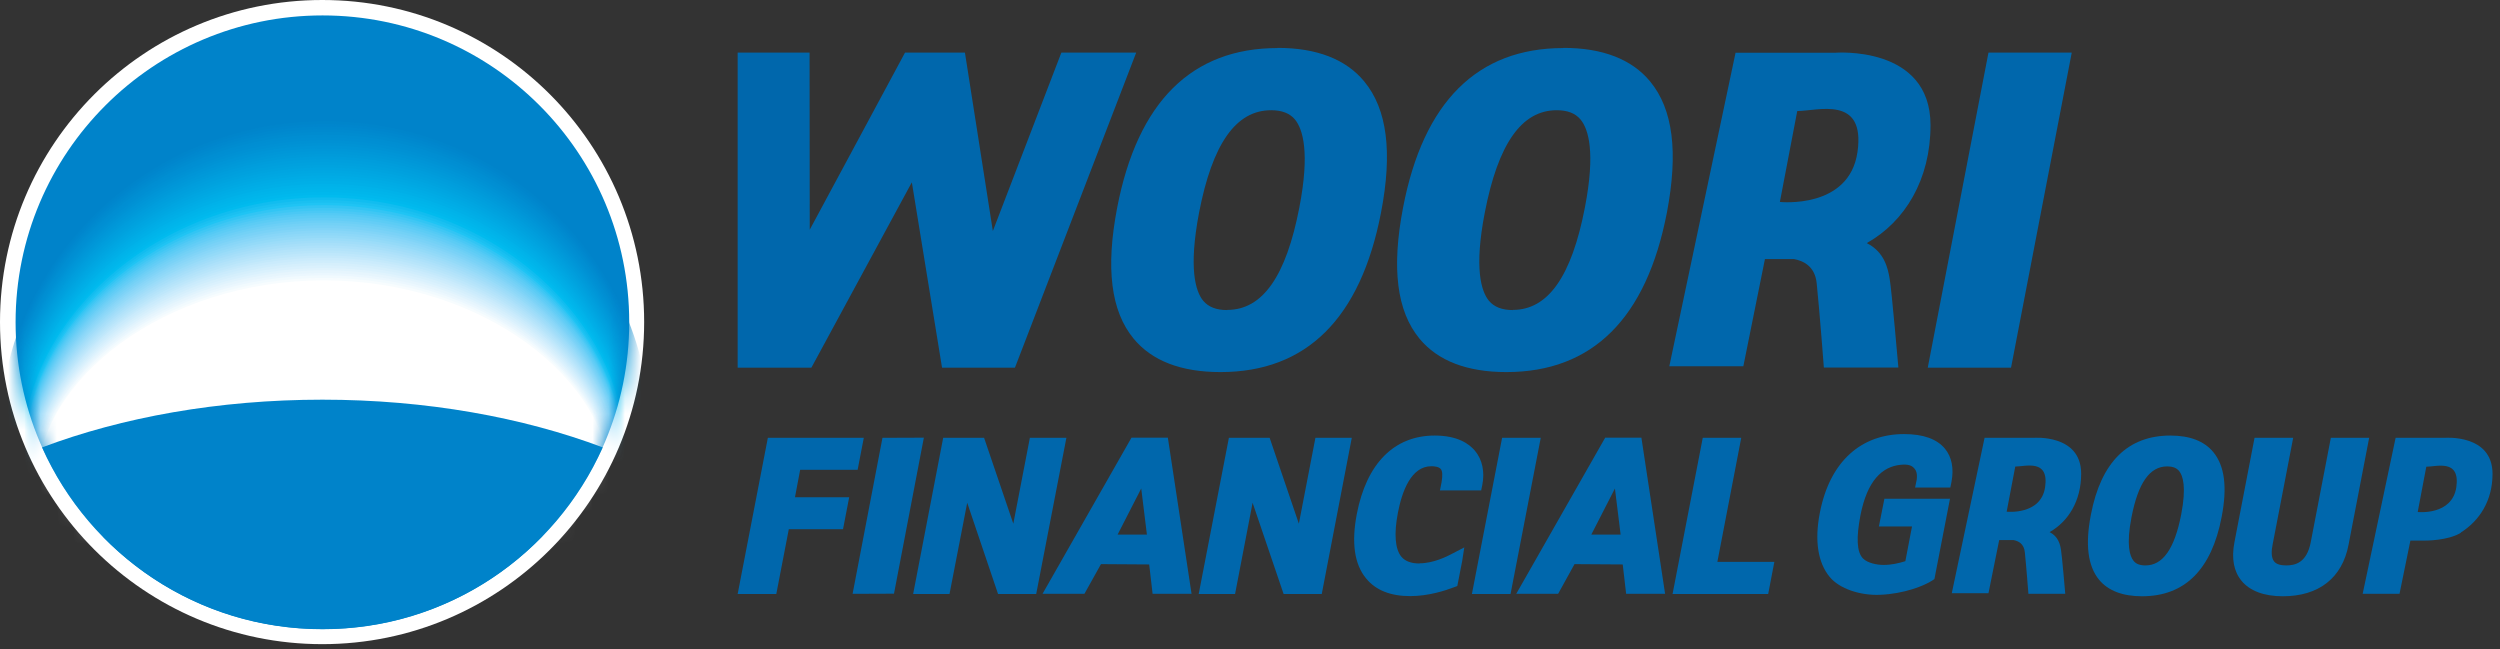 <svg viewBox="0 0 154 40" fill="none" xmlns="http://www.w3.org/2000/svg">
<rect x="0" y="0" width="154" height="40" fill="#333333" stroke="none"/>
<path d="M39.68 19.84C39.68 30.8 30.79 39.68 19.85 39.68C8.91 39.68 0 30.8 0 19.84C0 8.88 8.88 0 19.85 0C30.82 0 39.68 8.89 39.68 19.84Z" fill="white"></path>
<path d="M19.87 38.75C30.3 38.75 38.76 30.29 38.76 19.85C38.76 9.41 30.3 0.95 19.87 0.95C9.44 0.95 0.96 9.41 0.96 19.85C0.96 30.29 9.41 38.75 19.86 38.75H19.87Z" fill="#0083CA"></path>
<mask id="mask0_865_1737" style="mask-type:luminance" maskUnits="userSpaceOnUse" x="0" y="0" width="39" height="39">
<path d="M19.87 38.75C30.3 38.75 38.76 30.29 38.76 19.85C38.76 9.41 30.3 0.95 19.87 0.95C9.44 0.95 0.96 9.42 0.96 19.86C0.96 30.3 9.42 38.76 19.87 38.76V38.75Z" fill="white"></path>
</mask>
<g mask="url(#mask0_865_1737)">
<path d="M20.03 28.97C28.35 28.97 35.46 31.29 38.52 34.58C39.53 32.24 40.09 29.64 40.09 26.93C40.09 16.08 31.1 7.3 20.03 7.3C8.96 7.3 -0.02 16.08 -0.02 26.94C-0.02 29.65 0.55 32.24 1.56 34.58C4.61 31.3 11.73 28.97 20.03 28.97Z" fill="#0083CA"></path>
<path d="M20.03 28.99C28.32 28.99 35.42 31.29 38.47 34.55C39.48 32.23 40.04 29.65 40.04 26.97C40.04 16.2 31.08 7.47 20.03 7.47C8.98 7.47 0.03 16.21 0.03 26.97C0.03 29.66 0.6 32.23 1.61 34.55C4.66 31.29 11.76 28.99 20.04 28.99H20.03Z" fill="#0085CB"></path>
<path d="M20.02 29.01C28.29 29.01 35.37 31.3 38.41 34.53C39.42 32.23 39.98 29.67 39.98 27.01C39.98 16.33 31.04 7.64 20.02 7.64C9 7.64 0.07 16.33 0.07 27.01C0.07 29.67 0.63 32.22 1.64 34.53C4.68 31.3 11.76 29.01 20.02 29.01Z" fill="#0086CD"></path>
<path d="M20.02 29.03C28.27 29.03 35.33 31.3 38.37 34.5C39.37 32.22 39.93 29.68 39.93 27.04C39.93 16.45 31.01 7.8 20.02 7.8C9.03 7.8 0.12 16.46 0.12 27.05C0.12 29.69 0.68 32.22 1.69 34.51C4.72 31.3 11.79 29.04 20.02 29.04V29.03Z" fill="#0088CE"></path>
<path d="M20.02 29.05C28.25 29.05 35.29 31.3 38.32 34.48C39.32 32.22 39.88 29.7 39.88 27.08C39.88 16.58 30.99 7.97 20.02 7.97C9.05 7.97 0.17 16.58 0.17 27.08C0.17 29.7 0.73 32.21 1.73 34.48C4.75 31.3 11.8 29.05 20.02 29.05Z" fill="#008ACF"></path>
<path d="M20.02 29.07C28.23 29.07 35.25 31.3 38.27 34.45C39.27 32.21 39.83 29.71 39.83 27.11C39.83 16.69 30.96 8.13 20.02 8.13C9.08 8.13 0.22 16.71 0.22 27.12C0.22 29.72 0.78 32.21 1.78 34.45C4.8 31.3 11.82 29.07 20.02 29.07Z" fill="#008CD0"></path>
<path d="M20.01 29.09C28.2 29.09 35.2 31.3 38.21 34.43C39.21 32.21 39.76 29.73 39.76 27.15C39.76 16.82 30.91 8.3 20 8.3C9.09 8.3 0.27 16.83 0.27 27.16C0.27 29.74 0.83 32.21 1.83 34.43C4.84 31.3 11.85 29.09 20.02 29.09H20.01Z" fill="#008ED2"></path>
<path d="M20.01 29.12C28.18 29.12 35.16 31.31 38.17 34.41C39.17 32.21 39.72 29.75 39.72 27.19C39.72 16.95 30.89 8.47 20.01 8.47C9.13 8.47 0.32 16.95 0.32 27.19C0.32 29.75 0.88 32.2 1.87 34.4C4.87 31.3 11.86 29.11 20.01 29.11V29.12Z" fill="#008FD3"></path>
<path d="M20.01 29.14C28.15 29.14 35.12 31.31 38.12 34.38C39.12 32.19 39.67 29.76 39.67 27.23C39.67 17.08 30.87 8.64 20.02 8.64C9.17 8.64 0.37 17.08 0.37 27.23C0.37 29.77 0.93 32.19 1.92 34.38C4.91 31.31 11.88 29.14 20.01 29.14Z" fill="#0091D4"></path>
<path d="M20.01 29.16C28.13 29.16 35.08 31.31 38.07 34.36C39.06 32.19 39.61 29.78 39.61 27.27C39.61 17.2 30.83 8.81 20.01 8.81C9.19 8.81 0.42 17.2 0.42 27.27C0.42 29.79 0.97 32.19 1.96 34.36C4.94 31.31 11.9 29.16 20.01 29.16Z" fill="#0093D5"></path>
<path d="M20 29.18C28.1 29.18 35.03 31.31 38.01 34.33C39 32.18 39.55 29.79 39.55 27.3C39.55 17.32 30.79 8.97 20 8.97C9.21 8.97 0.46 17.33 0.46 27.3C0.46 29.79 1.01 32.18 2 34.33C4.98 31.31 11.91 29.18 20 29.18Z" fill="#0095D7"></path>
<path d="M20 29.2C28.08 29.2 35 31.31 37.96 34.31C38.95 32.18 39.5 29.81 39.5 27.34C39.5 17.45 30.77 9.15 20 9.15C9.23 9.15 0.51 17.45 0.51 27.34C0.51 29.81 1.06 32.18 2.05 34.31C5.02 31.32 11.94 29.2 20 29.2Z" fill="#0097D8"></path>
<path d="M20 29.22C28.06 29.22 34.96 31.32 37.92 34.28C38.91 32.17 39.45 29.82 39.45 27.37C39.45 17.57 30.74 9.31 20 9.31C9.26 9.31 0.56 17.58 0.56 27.38C0.56 29.83 1.11 32.18 2.09 34.29C5.05 31.32 11.95 29.23 19.99 29.23L20 29.22Z" fill="#0099D9"></path>
<path d="M20 29.24C28.04 29.24 34.92 31.32 37.87 34.26C38.85 32.17 39.4 29.84 39.4 27.41C39.4 17.69 30.71 9.48 20 9.48C9.29 9.48 0.61 17.7 0.61 27.41C0.61 29.84 1.16 32.16 2.14 34.26C5.09 31.32 11.97 29.24 20 29.24Z" fill="#009BDA"></path>
<path d="M19.99 29.26C28.01 29.26 34.87 31.32 37.81 34.23C38.79 32.16 39.33 29.85 39.33 27.44C39.33 17.81 30.67 9.64 19.98 9.64C9.29 9.64 0.66 17.82 0.66 27.45C0.66 29.86 1.21 32.16 2.19 34.24C5.13 31.32 12 29.27 20 29.27L19.99 29.26Z" fill="#009DDC"></path>
<path d="M19.99 29.28C27.99 29.28 34.83 31.32 37.76 34.21C38.74 32.16 39.28 29.87 39.28 27.48C39.28 17.94 30.64 9.81 19.98 9.81C9.32 9.81 0.71 17.95 0.71 27.49C0.71 29.88 1.26 32.16 2.23 34.21C5.17 31.32 12.01 29.28 19.99 29.28Z" fill="#009FDD"></path>
<path d="M19.99 29.31C27.96 29.31 34.79 31.33 37.72 34.19C38.7 32.16 39.24 29.89 39.24 27.53C39.24 18.08 30.62 9.99 20 9.99C9.38 9.99 0.75 18.07 0.75 27.52C0.75 29.89 1.3 32.15 2.27 34.18C5.2 31.32 12.03 29.3 19.98 29.3L19.99 29.31Z" fill="#00A1DE"></path>
<path d="M19.99 29.33C27.94 29.33 34.75 31.33 37.67 34.17C38.65 32.15 39.18 29.91 39.18 27.57C39.18 18.2 30.58 10.16 19.99 10.16C9.4 10.16 0.8 18.2 0.8 27.56C0.8 29.9 1.34 32.15 2.32 34.16C5.24 31.32 12.05 29.32 19.99 29.32V29.33Z" fill="#00A3DF"></path>
<path d="M19.98 29.35C27.91 29.35 34.7 31.33 37.61 34.14C38.58 32.14 39.12 29.92 39.12 27.6C39.12 18.32 30.55 10.32 19.98 10.32C9.41 10.32 0.85 18.32 0.85 27.6C0.85 29.92 1.39 32.15 2.36 34.14C5.27 31.33 12.06 29.35 19.98 29.35Z" fill="#00A5E1"></path>
<path d="M19.98 29.37C27.89 29.37 34.66 31.33 37.56 34.12C38.53 32.14 39.07 29.94 39.07 27.64C39.07 18.45 30.52 10.49 19.98 10.49C9.44 10.49 0.9 18.45 0.9 27.63C0.9 29.93 1.44 32.13 2.41 34.11C5.32 31.33 12.09 29.36 19.98 29.36V29.37Z" fill="#00A7E2"></path>
<path d="M19.98 29.39C27.87 29.39 34.62 31.33 37.52 34.09C38.49 32.13 39.02 29.95 39.02 27.67C39.02 18.57 30.49 10.65 19.98 10.65C9.47 10.65 0.95 18.57 0.95 27.67C0.95 29.95 1.49 32.13 2.46 34.09C5.36 31.33 12.11 29.39 19.98 29.39Z" fill="#00A9E3"></path>
<path d="M19.97 29.41C27.84 29.41 34.57 31.33 37.46 34.06C38.43 32.12 38.96 29.96 38.96 27.7C38.96 18.68 30.46 10.81 19.97 10.81C9.48 10.81 1 18.69 1 27.71C1 29.97 1.54 32.13 2.5 34.07C5.39 31.34 12.13 29.42 19.98 29.42L19.97 29.41Z" fill="#00ABE5"></path>
<path d="M19.97 29.43C27.81 29.43 34.53 31.33 37.41 34.04C38.38 32.12 38.91 29.98 38.91 27.74C38.91 18.81 30.43 10.98 19.97 10.98C9.51 10.98 1.04 18.81 1.04 27.74C1.04 29.98 1.58 32.12 2.54 34.04C5.42 31.34 12.14 29.43 19.97 29.43Z" fill="#00ADE6"></path>
<path d="M19.97 29.45C27.79 29.45 34.49 31.34 37.36 34.01C38.32 32.11 38.85 29.99 38.85 27.77C38.85 18.93 30.39 11.14 19.96 11.14C9.53 11.14 1.08 18.93 1.08 27.77C1.08 29.99 1.61 32.11 2.57 34.01C5.44 31.33 12.14 29.45 19.95 29.45H19.97Z" fill="#00AFE7"></path>
<path d="M19.97 29.48C27.77 29.48 34.45 31.35 37.32 34C38.28 32.12 38.81 30.02 38.81 27.83C38.81 19.08 30.38 11.33 19.97 11.33C9.56 11.33 1.15 19.07 1.15 27.83C1.15 30.02 1.68 32.12 2.64 34.01C5.51 31.36 12.19 29.49 19.97 29.49V29.48Z" fill="#00B2E9"></path>
<path d="M19.96 29.5C27.74 29.5 34.4 31.35 37.26 33.97C38.22 32.11 38.75 30.03 38.75 27.86C38.75 19.19 30.34 11.49 19.96 11.49C9.58 11.49 1.19 19.19 1.19 27.85C1.19 30.02 1.72 32.1 2.68 33.97C5.54 31.34 12.2 29.5 19.97 29.5H19.96Z" fill="#00B4EA"></path>
<path d="M19.96 29.52C27.72 29.52 34.37 31.35 37.21 33.95C38.17 32.1 38.69 30.05 38.69 27.9C38.69 19.32 30.3 11.66 19.96 11.66C9.62 11.66 1.24 19.32 1.24 27.89C1.24 30.04 1.77 32.1 2.72 33.94C5.57 31.34 12.22 29.51 19.96 29.51V29.52Z" fill="#00B6EB"></path>
<path d="M19.96 29.54C27.7 29.54 34.33 31.35 37.16 33.92C38.12 32.09 38.64 30.06 38.64 27.93C38.64 19.44 30.27 11.83 19.96 11.83C9.65 11.83 1.29 19.44 1.29 27.93C1.29 30.06 1.82 32.1 2.77 33.92C5.61 31.35 12.24 29.54 19.96 29.54Z" fill="#00B8ED"></path>
<path d="M19.96 29.56C27.68 29.56 34.29 31.35 37.12 33.9C38.07 32.09 38.6 30.08 38.6 27.97C38.6 19.57 30.26 12 19.97 12C9.68 12 1.35 19.57 1.35 27.97C1.35 30.08 1.88 32.1 2.83 33.9C5.66 31.35 12.27 29.56 19.97 29.56H19.96Z" fill="#01BBEE"></path>
<path d="M19.95 29.58C27.65 29.58 34.24 31.35 37.06 33.87C38.01 32.08 38.53 30.09 38.53 28C38.53 19.68 30.21 12.16 19.95 12.16C9.69 12.16 1.38 19.69 1.38 28C1.38 30.09 1.9 32.09 2.85 33.87C5.68 31.35 12.27 29.58 19.94 29.58H19.95Z" fill="#11BDF0"></path>
<path d="M19.95 29.6C27.62 29.6 34.2 31.35 37.01 33.85C37.96 32.08 38.48 30.11 38.48 28.04C38.48 19.81 30.18 12.33 19.95 12.33C9.72 12.33 1.43 19.81 1.43 28.04C1.43 30.11 1.95 32.08 2.9 33.85C5.72 31.36 12.29 29.6 19.95 29.6Z" fill="#1AC0F1"></path>
<path d="M19.95 29.62C27.6 29.62 34.16 31.35 36.96 33.82C37.91 32.07 38.42 30.12 38.42 28.07C38.42 19.93 30.15 12.49 19.94 12.49C9.73 12.49 1.48 19.93 1.48 28.07C1.48 30.11 2 32.07 2.94 33.82C5.75 31.35 12.31 29.62 19.94 29.62H19.95Z" fill="#1FC4F4"></path>
<path d="M19.95 29.67C27.59 29.67 34.14 31.39 36.94 33.84C37.89 32.1 38.4 30.16 38.4 28.13C38.4 20.04 30.14 12.64 19.95 12.64C9.76 12.64 1.51 20.04 1.51 28.12C1.51 30.15 2.03 32.1 2.97 33.83C5.78 31.38 12.32 29.66 19.95 29.66V29.67Z" fill="#32C5F4"></path>
<path d="M19.95 29.72C27.58 29.72 34.12 31.43 36.92 33.87C37.86 32.14 38.38 30.21 38.38 28.2C38.38 20.16 30.13 12.81 19.95 12.81C9.77 12.81 1.53 20.16 1.53 28.2C1.53 30.22 2.05 32.15 2.99 33.87C5.79 31.43 12.33 29.72 19.94 29.72H19.95Z" fill="#3FC7F4"></path>
<path d="M19.95 29.77C27.57 29.77 34.1 31.47 36.89 33.89C37.83 32.17 38.35 30.26 38.35 28.26C38.35 20.28 30.11 12.97 19.95 12.97C9.79 12.97 1.56 20.28 1.56 28.26C1.56 30.27 2.08 32.18 3.02 33.9C5.82 31.48 12.35 29.78 19.95 29.78V29.77Z" fill="#4AC8F5"></path>
<path d="M19.95 29.82C27.56 29.82 34.08 31.51 36.87 33.91C37.81 32.2 38.33 30.3 38.33 28.32C38.33 20.39 30.1 13.12 19.95 13.12C9.8 13.12 1.58 20.39 1.58 28.32C1.58 30.31 2.1 32.22 3.04 33.92C5.83 31.52 12.35 29.83 19.95 29.83V29.82Z" fill="#54CAF5"></path>
<path d="M19.95 29.86C27.55 29.86 34.06 31.54 36.85 33.92C37.79 32.22 38.31 30.34 38.31 28.36C38.31 20.48 30.09 13.26 19.96 13.26C9.83 13.26 1.62 20.49 1.62 28.36C1.62 30.34 2.14 32.23 3.08 33.92C5.87 31.53 12.38 29.86 19.96 29.86H19.95Z" fill="#5CCCF5"></path>
<path d="M19.95 29.91C27.54 29.91 34.04 31.58 36.83 33.95C37.77 32.27 38.28 30.39 38.28 28.43C38.28 20.6 30.07 13.42 19.95 13.42C9.83 13.42 1.64 20.6 1.64 28.42C1.64 30.39 2.16 32.26 3.09 33.94C5.88 31.57 12.38 29.9 19.95 29.9V29.91Z" fill="#64CDF6"></path>
<path d="M19.95 29.96C27.53 29.96 34.03 31.62 36.8 33.97C37.74 32.3 38.25 30.44 38.25 28.49C38.25 20.72 30.05 13.58 19.95 13.58C9.85 13.58 1.66 20.72 1.66 28.49C1.66 30.44 2.18 32.31 3.11 33.98C5.89 31.63 12.39 29.97 19.95 29.97V29.96Z" fill="#6CCFF6"></path>
<path d="M19.95 30.01C27.52 30.01 34.01 31.65 36.78 33.99C37.71 32.33 38.23 30.48 38.23 28.54C38.23 20.82 30.04 13.72 19.95 13.72C9.86 13.72 1.69 20.82 1.69 28.53C1.69 30.47 2.21 32.32 3.14 33.98C5.92 31.64 12.41 30 19.96 30L19.95 30.01Z" fill="#73D1F6"></path>
<path d="M19.95 30.06C27.51 30.06 33.99 31.69 36.75 34.01C37.68 32.36 38.2 30.52 38.2 28.6C38.2 20.93 30.03 13.88 19.95 13.88C9.87 13.88 1.71 20.93 1.71 28.6C1.71 30.53 2.22 32.36 3.16 34.01C5.93 31.69 12.41 30.05 19.95 30.05V30.06Z" fill="#7AD2F7"></path>
<path d="M19.95 30.11C27.5 30.11 33.97 31.73 36.73 34.04C37.66 32.4 38.17 30.58 38.17 28.67C38.17 21.05 30.01 14.05 19.94 14.05C9.87 14.05 1.73 21.06 1.73 28.67C1.73 30.58 2.24 32.41 3.17 34.04C5.94 31.73 12.41 30.11 19.94 30.11H19.95Z" fill="#81D4F7"></path>
<path d="M19.95 30.15C27.49 30.15 33.95 31.76 36.71 34.05C37.64 32.42 38.15 30.61 38.15 28.72C38.15 21.16 30 14.19 19.95 14.19C9.9 14.19 1.76 21.16 1.76 28.72C1.76 30.62 2.27 32.43 3.2 34.06C5.96 31.77 12.43 30.16 19.95 30.16V30.15Z" fill="#88D6F8"></path>
<path d="M19.95 30.2C27.48 30.2 33.93 31.8 36.69 34.07C37.62 32.45 38.13 30.66 38.13 28.78C38.13 21.27 29.99 14.35 19.95 14.35C9.91 14.35 1.78 21.27 1.78 28.78C1.78 30.67 2.29 32.46 3.22 34.08C5.98 31.81 12.43 30.21 19.95 30.21V30.2Z" fill="#8ED8F8"></path>
<path d="M19.95 30.25C27.47 30.25 33.91 31.84 36.66 34.1C37.59 32.49 38.1 30.71 38.1 28.84C38.1 21.38 29.97 14.5 19.95 14.5C9.93 14.5 1.81 21.38 1.81 28.83C1.81 30.7 2.32 32.49 3.25 34.09C6.01 31.83 12.45 30.24 19.95 30.24V30.25Z" fill="#94DAF8"></path>
<path d="M19.95 30.3C27.46 30.3 33.89 31.88 36.64 34.12C37.56 32.53 38.08 30.76 38.08 28.9C38.08 21.49 29.96 14.66 19.95 14.66C9.94 14.66 1.83 21.5 1.83 28.9C1.83 30.76 2.34 32.53 3.27 34.12C6.02 31.88 12.46 30.3 19.95 30.3Z" fill="#9BDCF9"></path>
<path d="M19.95 30.35C27.45 30.35 33.87 31.92 36.62 34.14C37.54 32.56 38.06 30.8 38.06 28.96C38.06 21.61 29.95 14.81 19.96 14.81C9.97 14.81 1.87 21.6 1.87 28.95C1.87 30.8 2.38 32.55 3.3 34.14C6.05 31.91 12.48 30.35 19.96 30.35H19.95Z" fill="#A1DDF9"></path>
<path d="M19.95 30.39C27.44 30.39 33.86 31.95 36.59 34.15C37.51 32.58 38.02 30.84 38.02 29.01C38.02 21.71 29.92 14.96 19.94 14.96C9.96 14.96 1.88 21.71 1.88 29.01C1.88 30.84 2.39 32.59 3.31 34.16C6.05 31.95 12.48 30.4 19.94 30.39H19.95Z" fill="#A7DFF9"></path>
<path d="M19.95 30.44C27.43 30.44 33.84 31.98 36.57 34.18C37.49 32.62 38 30.89 38 29.07C38 21.82 29.91 15.12 19.95 15.12C9.99 15.12 1.91 21.83 1.91 29.07C1.91 30.89 2.42 32.62 3.34 34.18C6.08 31.99 12.49 30.44 19.95 30.44Z" fill="#ADE1FA"></path>
<path d="M19.95 30.49C27.41 30.49 33.82 32.02 36.55 34.2C37.47 32.65 37.98 30.93 37.98 29.13C37.98 21.93 29.9 15.27 19.95 15.27C10 15.27 1.94 21.94 1.94 29.13C1.94 30.94 2.45 32.65 3.37 34.2C6.1 32.02 12.51 30.49 19.96 30.49H19.95Z" fill="#B3E3FA"></path>
<path d="M19.95 30.54C27.41 30.54 33.8 32.06 36.52 34.22C37.44 32.68 37.95 30.98 37.95 29.19C37.95 22.05 29.89 15.43 19.95 15.43C10.01 15.43 1.96 22.05 1.96 29.19C1.96 30.99 2.47 32.69 3.38 34.23C6.11 32.07 12.51 30.55 19.95 30.55V30.54Z" fill="#B8E5FA"></path>
<path d="M19.95 30.59C27.39 30.59 33.78 32.1 36.5 34.24C37.42 32.71 37.93 31.02 37.93 29.25C37.93 22.16 29.88 15.58 19.95 15.58C10.02 15.58 1.99 22.16 1.99 29.24C1.99 31.02 2.5 32.71 3.41 34.24C6.14 32.1 12.53 30.59 19.95 30.58V30.59Z" fill="#BEE7FB"></path>
<path d="M19.95 30.64C27.38 30.64 33.76 32.14 36.48 34.27C37.39 32.75 37.9 31.08 37.9 29.31C37.9 22.27 29.86 15.74 19.95 15.74C10.04 15.74 2.01 22.28 2.01 29.31C2.01 31.08 2.52 32.76 3.43 34.27C6.15 32.14 12.53 30.64 19.95 30.64Z" fill="#C4E9FB"></path>
<path d="M19.95 30.68C27.37 30.68 33.74 32.17 36.45 34.28C37.36 32.77 37.87 31.11 37.87 29.36C37.87 22.37 29.84 15.88 19.94 15.88C10.04 15.88 2.03 22.37 2.03 29.35C2.03 31.11 2.54 32.77 3.45 34.27C6.17 32.16 12.54 30.67 19.95 30.67V30.68Z" fill="#CAEBFC"></path>
<path d="M19.95 30.73C27.36 30.73 33.72 32.21 36.43 34.3C37.34 32.81 37.85 31.16 37.85 29.42C37.85 22.49 29.83 16.04 19.95 16.04C10.07 16.04 2.06 22.49 2.06 29.42C2.06 31.16 2.56 32.81 3.48 34.31C6.19 32.21 12.56 30.74 19.95 30.74V30.73Z" fill="#CFEDFC"></path>
<path d="M19.95 30.78C27.35 30.78 33.7 32.25 36.41 34.32C37.32 32.84 37.83 31.2 37.83 29.48C37.83 22.6 29.82 16.19 19.95 16.19C10.08 16.19 2.09 22.6 2.09 29.47C2.09 31.2 2.59 32.84 3.5 34.32C6.21 32.24 12.56 30.77 19.95 30.77V30.78Z" fill="#D5EFFC"></path>
<path d="M19.95 30.83C27.34 30.83 33.68 32.29 36.38 34.35C37.29 32.88 37.8 31.25 37.8 29.54C37.8 22.71 29.8 16.35 19.95 16.35C10.1 16.35 2.11 22.71 2.11 29.54C2.11 31.26 2.61 32.88 3.52 34.35C6.23 32.29 12.57 30.83 19.95 30.83Z" fill="#DAF1FD"></path>
<path d="M19.95 30.88C27.33 30.88 33.67 32.33 36.36 34.37C37.26 32.91 37.77 31.3 37.77 29.6C37.77 22.82 29.78 16.51 19.94 16.51C10.1 16.51 2.13 22.83 2.13 29.6C2.13 31.3 2.63 32.91 3.54 34.37C6.24 32.32 12.58 30.88 19.95 30.88Z" fill="#E0F3FD"></path>
<path d="M19.95 30.92C27.32 30.92 33.65 32.35 36.34 34.38C37.24 32.93 37.75 31.33 37.75 29.65C37.75 22.93 29.77 16.65 19.95 16.65C10.13 16.65 2.16 22.93 2.16 29.64C2.16 31.33 2.66 32.93 3.57 34.38C6.27 32.35 12.6 30.92 19.95 30.91V30.92Z" fill="#E6F5FD"></path>
<path d="M19.95 30.97C27.31 30.97 33.63 32.39 36.31 34.41C37.21 32.97 37.72 31.39 37.72 29.72C37.72 23.05 29.76 16.82 19.95 16.82C10.14 16.82 2.19 23.05 2.19 29.72C2.19 31.4 2.69 32.98 3.6 34.42C6.29 32.4 12.61 30.98 19.96 30.98L19.95 30.97Z" fill="#EBF7FE"></path>
<path d="M19.95 31.02C27.3 31.02 33.61 32.43 36.29 34.43C37.19 33 37.7 31.43 37.7 29.77C37.7 23.15 29.75 16.96 19.95 16.96C10.15 16.96 2.21 23.15 2.21 29.76C2.21 31.42 2.71 32.99 3.61 34.42C6.3 32.42 12.61 31.01 19.95 31.01V31.02Z" fill="#F1FAFE"></path>
<path d="M19.95 31.07C27.29 31.07 33.59 32.47 36.27 34.45C37.17 33.03 37.68 31.48 37.68 29.83C37.68 23.26 29.74 17.12 19.96 17.12C10.18 17.12 2.25 23.27 2.25 29.83C2.25 31.48 2.75 33.04 3.65 34.45C6.33 32.47 12.64 31.07 19.96 31.07H19.95Z" fill="#F7FCFE"></path>
<path d="M19.95 31.12C27.28 31.12 33.57 32.51 36.25 34.47C37.15 33.07 37.65 31.52 37.65 29.89C37.65 23.38 29.72 17.27 19.95 17.27C10.18 17.27 2.26 23.37 2.26 29.88C2.26 31.52 2.76 33.06 3.66 34.47C6.34 32.5 12.64 31.12 19.95 31.11V31.12Z" fill="white"></path>
</g>
<path d="M19.86 24.62C13.45 24.62 7.5 25.71 2.59 27.56C5.54 34.16 12.15 38.76 19.87 38.76C27.59 38.76 34.17 34.16 37.13 27.56C32.22 25.71 26.26 24.62 19.86 24.62Z" fill="#0083CA"></path>
<path d="M65.38 3.24L61.16 14.23L59.44 3.24H55.75L49.88 14.15L49.87 3.24H45.44V22.65H49.98L56.17 11.23L58.03 22.65H62.52L69.99 3.24H65.38Z" fill="#0067AC"></path>
<path d="M78.71 2.96C73.41 2.96 70.08 6.27 68.82 12.78C68.1 16.52 68.43 19.16 69.83 20.86C70.96 22.23 72.76 22.92 75.18 22.92C80.48 22.92 83.81 19.62 85.07 13.1C85.79 9.37 85.45 6.73 84.04 5.02C82.91 3.65 81.11 2.95 78.7 2.95L78.71 2.96ZM75.6 19.1C74.92 19.1 74.44 18.91 74.12 18.53C73.64 17.95 73.21 16.53 73.86 13.11C74.68 8.86 76.13 6.79 78.3 6.79C78.97 6.79 79.45 6.98 79.77 7.36C80.25 7.95 80.7 9.37 80.04 12.78C79.22 17.03 77.77 19.09 75.6 19.09V19.1Z" fill="#0067AC"></path>
<path d="M96.31 2.96C91.01 2.96 87.68 6.27 86.43 12.78C85.71 16.52 86.04 19.16 87.44 20.86C88.57 22.23 90.38 22.92 92.79 22.92C98.09 22.92 101.42 19.62 102.68 13.1C103.39 9.37 103.06 6.73 101.65 5.02C100.52 3.65 98.72 2.95 96.31 2.95V2.96ZM93.2 19.1C92.52 19.1 92.04 18.91 91.72 18.53C91.24 17.95 90.8 16.53 91.46 13.11C92.28 8.86 93.73 6.79 95.89 6.79C96.57 6.79 97.04 6.98 97.36 7.36C97.85 7.95 98.29 9.37 97.63 12.78C96.81 17.03 95.36 19.09 93.19 19.09L93.2 19.1Z" fill="#0067AC"></path>
<path d="M122.49 3.24L118.75 22.65H123.88L127.62 3.24H122.49Z" fill="#0067AC"></path>
<path d="M115 14.97C117.36 13.64 118.92 11.05 118.92 7.71C118.92 2.76 113.03 3.25 113.03 3.25H106.91L102.83 22.56H107.39L108.72 15.96H110.51C111.06 16.06 111.81 16.38 111.91 17.47C112.09 19.21 112.35 22.64 112.35 22.64H116.94C116.94 22.64 116.53 17.92 116.41 17.22C116.3 16.51 116.07 15.52 115 14.98M110.71 6.84C111.96 6.84 114.93 5.84 114.42 9.37C113.91 12.9 109.64 12.44 109.64 12.44L110.71 6.84Z" fill="#0067AC"></path>
<path d="M133.7 26.83C131.07 26.83 129.42 28.47 128.8 31.7C128.44 33.55 128.61 34.86 129.3 35.71C129.86 36.39 130.76 36.73 131.95 36.73C134.58 36.73 136.23 35.09 136.85 31.86C137.21 30.01 137.04 28.7 136.34 27.85C135.78 27.17 134.89 26.83 133.69 26.83H133.7ZM132.16 34.83C131.82 34.83 131.58 34.74 131.43 34.55C131.19 34.26 130.97 33.56 131.3 31.86C131.71 29.75 132.42 28.73 133.5 28.73C133.83 28.73 134.07 28.82 134.23 29.01C134.47 29.3 134.69 30 134.36 31.7C133.95 33.81 133.23 34.83 132.16 34.83Z" fill="#0067AC"></path>
<path d="M143.58 26.97L142.34 33.41C142.09 34.69 141.36 34.83 140.83 34.83C140.47 34.83 140.22 34.75 140.09 34.59C139.89 34.35 139.92 33.9 139.99 33.56L141.26 26.97H138.88L137.64 33.41C137.45 34.4 137.6 35.2 138.08 35.78C138.59 36.4 139.47 36.73 140.62 36.73C142.84 36.73 144.28 35.6 144.67 33.56L145.94 26.97H143.57H143.58Z" fill="#0067AC"></path>
<path d="M117.28 26.74C114.7 26.74 112.72 28.37 112.1 31.6C111.77 33.3 111.98 34.66 112.71 35.54C113.31 36.27 114.59 36.69 115.81 36.64C117.31 36.58 118.55 36.07 119.01 35.77L119.16 35.67L120.12 30.72H116.08L115.74 32.43H117.78L117.37 34.57C116.93 34.7 116.53 34.8 116.02 34.8C115.61 34.8 115.04 34.68 114.77 34.41C114.36 34.01 114.35 33.08 114.6 31.76C115.02 29.6 115.94 28.74 117.09 28.63C117.51 28.59 117.73 28.66 117.88 28.81C118.02 28.94 118.12 29.14 118.07 29.54L117.97 30.03H120.14L120.21 29.69C120.37 28.86 120.23 28.15 119.81 27.64C119.31 27.04 118.47 26.74 117.29 26.74H117.28Z" fill="#0067AC"></path>
<path d="M126.25 32.78C127.42 32.12 128.2 30.84 128.2 29.18C128.2 26.73 125.28 26.97 125.28 26.97H122.25L120.23 36.54H122.49L123.15 33.27H124.04C124.31 33.32 124.68 33.48 124.73 34.02C124.82 34.88 124.95 36.58 124.95 36.58H127.22C127.22 36.58 127.02 34.24 126.96 33.89C126.91 33.54 126.79 33.05 126.26 32.78M124.14 28.74C124.76 28.74 126.23 28.25 125.98 30C125.73 31.75 123.61 31.52 123.61 31.52L124.14 28.74Z" fill="#0067AC"></path>
<path d="M151.59 32.8C152.73 32.08 153.54 30.85 153.54 29.19C153.54 26.73 150.61 26.97 150.61 26.97H147.57L145.54 36.58H147.81L148.48 33.3H149.36C149.36 33.3 150.79 33.32 151.6 32.81L151.59 32.8ZM149.46 28.75C150.08 28.75 151.56 28.25 151.31 30.01C151.05 31.77 148.93 31.54 148.93 31.54L149.46 28.75Z" fill="#0067AC"></path>
<path d="M48.97 30.63L49.29 28.94H52.83L53.21 26.97H47.3L45.44 36.59H47.82L48.59 32.6H51.93L52.31 30.63H48.97Z" fill="#0067AC"></path>
<path d="M63.44 26.97L62.42 32.26L60.62 26.97H58.1L56.25 36.59H58.49L59.58 30.97L61.48 36.59H63.83L65.69 26.97H63.44Z" fill="#0067AC"></path>
<path d="M80.01 32.26L78.21 26.97H75.7L73.84 36.59H76.08L77.16 30.97L79.07 36.59H81.42L83.27 26.97H81.03L80.01 32.26Z" fill="#0067AC"></path>
<path d="M87.44 34.71C86.92 34.71 86.56 34.57 86.32 34.29C85.94 33.82 85.86 32.89 86.11 31.59C86.36 30.28 86.92 28.72 88.17 28.72C88.37 28.72 88.63 28.75 88.75 28.89C88.86 29.02 88.87 29.3 88.8 29.71L88.7 30.21H91.24L91.31 29.87C91.47 29.06 91.31 28.31 90.86 27.77C90.5 27.34 89.79 26.83 88.38 26.83C85.88 26.83 84.18 28.55 83.58 31.66C83.24 33.43 83.43 34.77 84.16 35.64C84.75 36.36 85.66 36.72 86.87 36.72C87.99 36.72 89.03 36.38 89.55 36.18L89.77 36.1L90.07 34.56L90.2 33.72L89.43 34.12C89.15 34.27 88.3 34.7 87.45 34.7L87.44 34.71Z" fill="#0067AC"></path>
<path d="M92.53 26.97L90.67 36.59H93.05L94.91 26.97H92.53Z" fill="#0067AC"></path>
<path d="M107.26 26.97H104.89L103.03 36.59H108.92L109.3 34.61H105.79L107.26 26.97Z" fill="#0067AC"></path>
<path d="M69.7 26.96L64.22 36.58H66.8L67.82 34.75L70.79 34.77L71 36.58H73.4L71.94 26.96H69.7ZM68.85 32.92L70.3 30.09L70.65 32.93H68.86L68.85 32.92Z" fill="#0067AC"></path>
<path d="M98.88 26.96L93.4 36.58H95.98L96.99 34.75L99.96 34.77L100.17 36.58H102.57L101.11 26.96H98.87H98.88ZM98.03 32.92L99.48 30.09L99.83 32.93H98.04L98.03 32.92Z" fill="#0067AC"></path>
<path d="M52.52 36.58L55.07 36.57L56.91 26.96L54.36 26.97L52.52 36.58Z" fill="#0067AC"></path>
</svg>

